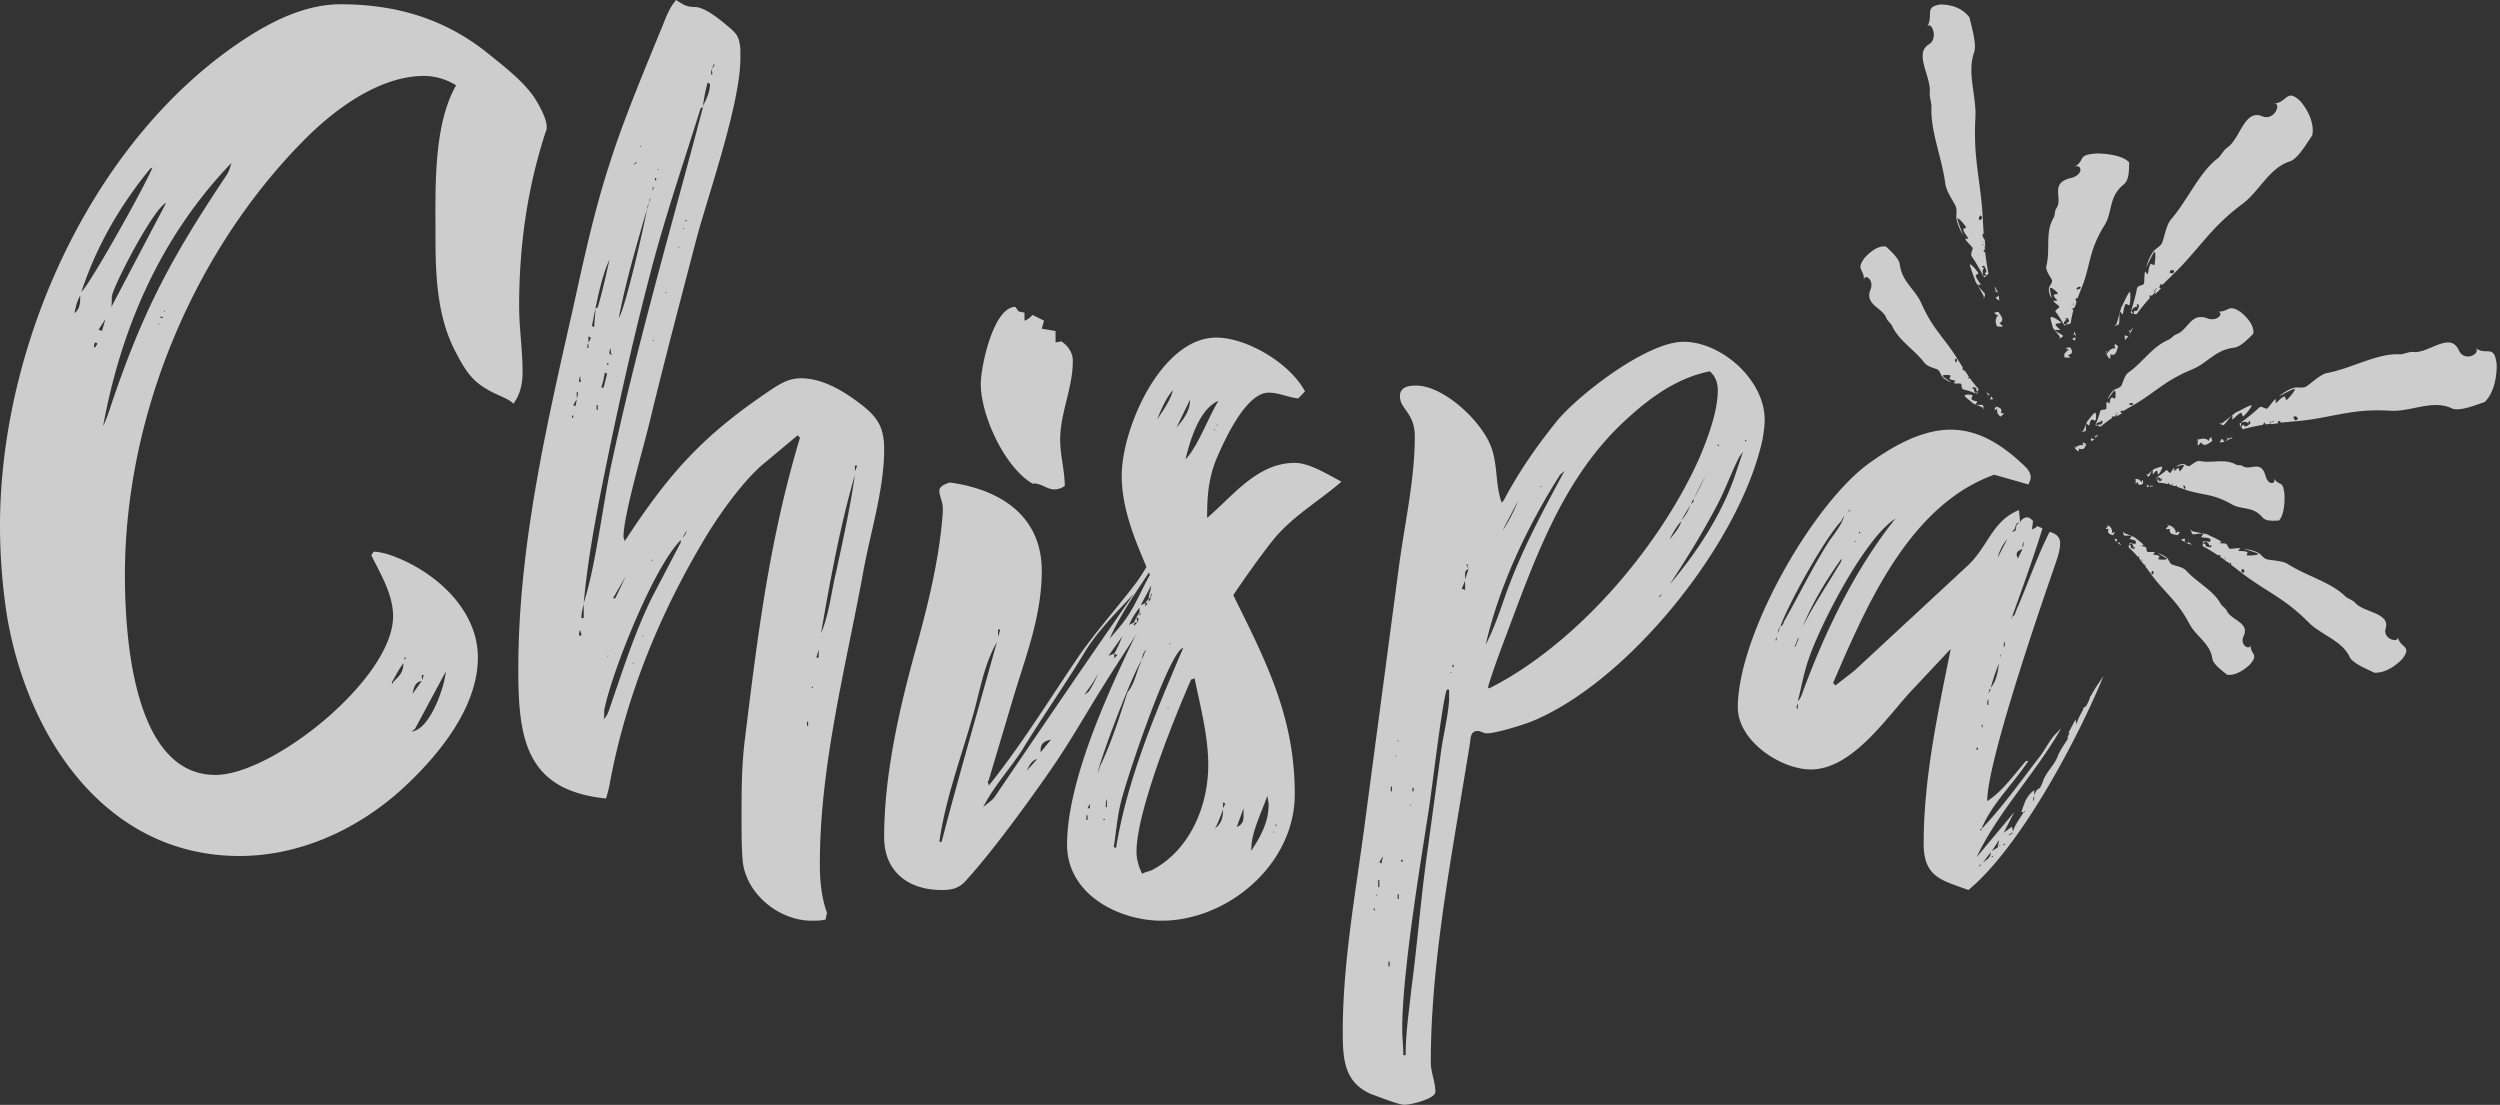 <svg xmlns="http://www.w3.org/2000/svg" width="310" height="137" viewBox="0 0 310 137">
    <rect x="0" y="0" width="310" height="137" fill="#333333" stroke="none"/>
    <g fill="#FFF" fill-rule="evenodd" opacity=".751">
        <path d="M266.17 60.337c.106.021.215.046.322.07a.788.788 0 0 1-.125-.294c-.059-.097-.121.074-.197.224M266.523 60.363l.057.015c.021-.022.04-.044.06-.068a.798.798 0 0 1-.117.053M266.99 60.258c-.094-.054-.193-.036-.294.005.075.067.169.078.295-.005"/>
        <path d="M266.645 60.092c.018.12.018.243-.053.326l-.003.002c.063-.031.124-.066.187-.09a.538.538 0 0 1-.13-.238"/>
        <path d="M266.65 60.19c-.019-.116-.058-.226-.066-.293.015.107.038.206.065.292M266.93 58.355c.04-.069-.032.582.048.445.17-.162.329-.437.471-.42.08-.138.11.6.19.463.17-.163.646-.988.412-.98-.354.052-.596.198-.918.277-.277.228-.55.507-.83.71-.076.02-.139-.04-.202-.092.079.113.16.225.25.336.115.197.357-.618.58-.74M264.848 59.986l.194-.248c.16.586.438.39.714.195a31.543 31.543 0 0 0-.058-.401c-.147.031-.193.247-.09.432-.224-.505-.487-.605-.777-.553-.01.214-.047.459.017.575"/>
        <path d="M264.72 59.479c.062-.02.124-.038.185-.049 0-.023.002-.045.003-.068l-.192.097.003.02M267.613 59.843c.435.026.839.094 1.23.188.042-.098.079-.214.112-.148.02.094.044.154.07.196.057.014.115.029.17.045.022-.01.044-.022.067-.034l.002-.002c.04-.056.04-.137.029-.217a1.592 1.592 0 0 1-.037-.196c.006.046.027.119.037.196.02.07.043.125.076.158.056-.026.114-.04.168-.003-.072.055-.126.049-.168.003-.036.017-.072.04-.107.061l-.034.045c.13.036.258.076.386.117.033-.01.063-.02.089-.034.104-.06.208-.12.236.14a.736.736 0 0 1 .068.024l-.008-.049a.346.346 0 0 1 .02.052c.098.032.195.066.293.1.076-.092.158-.208.234-.276l.035.269c.043-.128.093-.21.144-.25-.035-.16-.063-.338-.095-.45-.035-.268-.215.507-.234.006.019.5.199-.274.234-.007.032.113.06.29.095.451.106-.082.217.024.284.289-.15.207-.227-.017-.284-.289-.051.04-.1.122-.144.25-.01-.09-.035-.269-.035-.269-.076.068-.158.184-.234.276.19.066.381.132.577.198 1.259.471 2.465.541 3.783.931.712.229 1.385.528 2.036.908 1.297.755 2.635.19 3.859 1.656.475.518 1.494.374 2.014.375.794-.792.713-3.07.697-3.2-.187-1.955-.649-.93-1.371-2.145.507.7-.584 1.182-.977-.185-.555-2.078-1.895-.607-2.82-1.223-.232-.154-.505-.092-.795-.163-1.449-.842-2.976-.151-4.567-.477-.427-.04-.862.403-1.254.629-.274.062-.523-.225-.736-.247-.336-.031-.647.12-.952.321.32-.063.563-.178.918-.22.233-.007-.242.652-.412.783-.08.11-.111-.48-.19-.37-.143-.015-.301.206-.472.337-.08.11-.007-.412-.047-.358-.222.097-.465.75-.58.591a4.49 4.49 0 0 1-.25-.268c-.052-.034-.105-.063-.166-.05l-.129.12c.01.162-.003.359-.017.557-.051-.035-.115-.159-.166-.193.051.034.115.158.166.193.014-.198.027-.395.017-.557-.311.276-.66.519-.98.713 0 .014 0 .03-.002.046.178-.035.339.031.477.367-.062-.123-.035-.267.056-.288l.035.268c-.17.13-.34.261-.439-.13l-.119.164c-.04-.077-.017-.24-.01-.381a.632.632 0 0 0-.106.03c.04.268.223.626.223.626"/>
        <path d="M269.436 60.07c-.044.023-.097.036-.153.05l.566.16c-.048-.39-.23-.3-.413-.21M247.161 49.482a12.783 12.783 0 0 1-.274-.36c0 .092-.03.203-.105.345-.016.13.182.057.379.015M246.778 48.957c-.016-.02-.032-.043-.049-.063a1.113 1.113 0 0 0-.112-.006c.058.02.11.045.16.07M246.311 48.664c.055.13.172.211.307.275-.023-.12-.113-.219-.307-.275"/>
        <path d="M246.448 49.131c.074-.108.173-.203.31-.2.002.001.002.002.005.002-.09-.035-.178-.067-.262-.108a.554.554 0 0 1-.053.306"/>
        <path d="M246.523 49.003c-.072.105-.12.226-.163.287a1.72 1.72 0 0 0 .163-.287M244.984 50.131c-.074-.002.327-.337.18-.34-.246-.093-.54-.101-.668-.278-.146-.004.198-.512.052-.516-.248-.094-1.126-.116-.896.149.368.379.676.566 1.026.888.385.175.79.312 1.163.51.084.072.114.183.148.291a7.07 7.07 0 0 0-.071-.506c-.01-.26-.659-.017-.934-.198M248.47 51.236l-.374-.007c.26-.566-.16-.688-.58-.812l-.231.338c.172.118.374.007.402-.218-.136.567.057.885.386 1.12.166-.14.378-.279.396-.421"/>
        <path d="M248.002 51.34a3.723 3.723 0 0 1-.227-.139c-.02.014-.037.032-.057.049.093.035.185.07.273.108.005-.006.008-.012.011-.018M245.332 48.21c-.404-.437-.75-.874-1.068-1.315-.104.024-.212.067-.203-.01a.459.459 0 0 0 .056-.199 9.948 9.948 0 0 1-.135-.195c-.027-.015-.056-.027-.085-.041h-.004c-.074-.002-.126.052-.166.116a.99.99 0 0 1-.088.167c.024-.036.05-.106.088-.167a.334.334 0 0 0 .028-.178c-.072-.038-.136-.085-.165-.161.104.032.153.09.165.16.045.023.094.043.142.063l.06.003c-.101-.15-.2-.301-.299-.452-.037-.024-.072-.048-.106-.063-.138-.061-.277-.121-.138-.322a1.206 1.206 0 0 1-.052-.083c-.009.014-.013.026-.024.04a.294.294 0 0 1 .014-.055 38.687 38.687 0 0 1-.218-.347c-.133-.014-.286-.015-.402-.044l.136-.213a.48.48 0 0 1-.296.027c-.07.142-.155.288-.194.394-.137.213.53-.132.23.222.3-.354-.367-.009-.23-.222.039-.106.125-.252.194-.394-.155-.047-.194-.226-.091-.467.276.005.207.23.09.467a.48.48 0 0 0 .297-.027l-.136.213c.116.029.27.03.402.044a99.917 99.917 0 0 0-.434-.693c-.915-1.534-2.035-2.747-3.06-4.282a18.395 18.395 0 0 1-1.39-2.577c-.773-1.762-2.423-2.678-2.675-4.843-.13-.807-1.204-1.696-1.706-2.199-1.27-.238-2.638 1.365-2.705 1.467-1.06 1.49.036 1.25-.037 2.762-.046-.96 1.314-.226.826 1.069-.783 1.927 1.444 2.239 1.947 3.546.125.327.429.55.664.88.864 1.964 2.777 2.978 4.106 4.737.387.44 1.088.564 1.61.792.304.223.362.656.554.877.305.346.702.545 1.124.707-.35-.269-.658-.426-1.026-.74-.231-.223.647-.203.895-.126.147.004-.199.428-.051.431.127.147.42.154.668.23.146.005-.254.284-.181.286.275.15.923-.052.935.164.031.147.052.286.07.423a.41.41 0 0 0 .13.194l.2.045c.094-.12.23-.238.37-.356.028.072.01.216.038.289-.028-.073-.01-.217-.038-.29-.14.12-.276.237-.37.357a9.66 9.66 0 0 1 1.399.471l.031-.03c-.193-.148-.307-.348-.228-.707-.018.143-.134.213-.237.139l.137-.213c.247.078.495.154.341.512l.22.005c-.011.09-.136.177-.233.264.038.03.08.057.122.083.132-.217.182-.635.182-.635"/>
        <path d="M243.932 46.606c.062.024.127.064.195.106-.15-.219-.303-.438-.454-.66-.258.344 0 .449.259.554M262.18 66.883c.086.117.169.236.252.355 0-.09.027-.2.096-.341.015-.128-.168-.057-.347-.014M262.48 67.217c.016.02.03.043.044.062a.953.953 0 0 0 .104.007 1.512 1.512 0 0 1-.147-.07M263.004 67.583c-.05-.13-.157-.21-.281-.273.022.12.104.218.28.273"/>
        <path d="M262.861 67.15c-.069.108-.158.2-.284.198h-.004c.08.033.162.066.24.106a.587.587 0 0 1 .048-.305"/>
        <path d="M262.753 67.283c.067-.104.11-.224.15-.282-.061.096-.113.19-.15.282M264.312 66.495c.079.002-.348.337-.192.34.263.093.575.101.712.278.157.003-.21.512-.055.516.264.093 1.199.116.954-.148-.392-.38-.72-.567-1.093-.89-.41-.175-.84-.311-1.24-.508-.088-.074-.12-.184-.156-.292.019.164.041.33.076.506.01.26.7.018.994.198M261.119 65.586l.35.007c-.244.544.151.662.547.78l.217-.325c-.162-.113-.351-.006-.378.212.129-.547-.053-.853-.363-1.08-.156.136-.355.27-.373.406"/>
        <path d="M261.237 65.116c.073.044.143.09.209.138l.052-.048c-.084-.036-.17-.07-.25-.109l-.011.02M263.941 67.86c.431.392.8.784 1.139 1.18.11-.022.226-.06.216.008a.369.369 0 0 0-.06.179l.144.175.09.037h.005c.078 0 .133-.048.176-.105a.883.883 0 0 1 .094-.149c-.024.032-.052.094-.094.15a.257.257 0 0 0-.03.16c.078.033.146.075.176.143-.11-.029-.163-.08-.175-.143-.05-.021-.1-.038-.151-.056-.022-.001-.042-.003-.065-.003.108.134.214.27.319.405.04.022.076.043.113.056.148.055.295.11.148.29.019.023.037.047.055.073.008-.012.014-.023.025-.036a.213.213 0 0 1-.015.05c.078.102.155.207.233.311.14.012.303.014.427.04l-.145.19a.599.599 0 0 1 .316-.024c.074-.127.165-.258.207-.354.145-.19-.564.119-.245-.198-.32.317.39.007.245.198-.042.096-.133.227-.207.354.165.042.207.202.097.42-.294-.006-.22-.208-.097-.42a.599.599 0 0 0-.316.024l.145-.19c-.124-.026-.287-.028-.427-.04.15.205.303.411.46.621.975 1.375 2.17 2.462 3.26 3.839a15.754 15.754 0 0 1 1.481 2.31c.824 1.578 2.583 2.4 2.85 4.34.138.723 1.284 1.52 1.818 1.971 1.353.214 2.81-1.222 2.881-1.315 1.13-1.335-.038-1.12.04-2.475.048.86-1.4.203-.88-.958.834-1.728-1.538-2.007-2.074-3.18-.133-.293-.457-.493-.708-.787-.92-1.761-2.958-2.671-4.373-4.247-.413-.395-1.16-.506-1.716-.71-.323-.2-.386-.588-.591-.786-.324-.31-.747-.49-1.196-.634.373.241.701.382 1.094.665.245.198-.69.18-.955.112-.156-.004.212-.385.055-.388-.136-.131-.448-.137-.712-.206-.156-.003.27-.254.193-.255-.293-.135-.984.046-.995-.148a4.334 4.334 0 0 1-.077-.378.365.365 0 0 0-.137-.174l-.214-.04c-.099.106-.245.212-.394.319-.029-.065-.01-.194-.04-.26.03.066.011.195.04.26.149-.107.295-.213.394-.32a11.605 11.605 0 0 1-1.49-.422l-.032.026c.205.134.327.313.242.634.019-.128.144-.19.253-.124l-.145.191c-.264-.07-.528-.139-.365-.459l-.233-.004c.01-.08.145-.16.248-.238a1.423 1.423 0 0 0-.13-.074c-.14.195-.195.57-.195.57"/>
        <path d="M265.68 69.556c-.058-.025-.116-.065-.179-.106.14.217.278.435.417.654.236-.341 0-.444-.238-.548M259.325 54.719c.136-.09.273-.18.412-.268a.974.974 0 0 1-.394-.102c-.15-.016-.067.178-.018.37M259.727 54.34c.025-.016.051-.03.074-.046.004-.037.006-.075.007-.11a1.436 1.436 0 0 1-.08.156M260.154 53.876c-.15.055-.242.169-.315.3.138-.023.251-.11.315-.3"/>
        <path d="M259.647 54.013c.125.074.233.17.229.304-.001.002-.002.002-.001.004.039-.086.076-.174.124-.255a.726.726 0 0 1-.352-.053"/>
        <path d="M259.796 54.084c-.12-.07-.259-.117-.328-.158.112.064.222.12.328.158M258.721 52.546c.003-.074.335.328.339.181.092-.247.1-.542.275-.67.004-.148.51.198.514.052.093-.249.115-1.129-.149-.899-.376.369-.562.678-.882 1.03-.175.385-.31.79-.506 1.166-.073.083-.183.113-.29.148.163-.018.328-.04.503-.072.258-.01.018-.66.196-.936M257.767 55.971c.002-.118.009-.352.009-.352.637.245.776-.152.914-.548a40.541 40.541 0 0 0-.38-.218c-.133.161-.008.353.247.379-.64-.128-1 .054-1.266.365.16.156.316.357.476.374M257.213 55.566c.051-.078.104-.153.16-.223l-.057-.056-.122.267c.005.005.013.008.02.012M260.497 52.895c.469-.405.937-.752 1.41-1.071-.025-.105-.071-.213.01-.204.088.04.157.056.214.057l.21-.136c.015-.027.03-.056.043-.085v-.004c.002-.075-.056-.126-.124-.166a1.102 1.102 0 0 1-.179-.089c.038.024.113.05.179.089.07.025.134.037.191.027.04-.072.09-.136.172-.164-.034.103-.096.153-.172.164-.025.046-.045.095-.067.143l-.003.06c.16-.102.322-.201.485-.3.026-.037.051-.072.067-.106.066-.14.13-.278.346-.14l.088-.051c-.015-.008-.028-.013-.044-.023a.29.29 0 0 1 .06.013l.373-.218c.014-.133.016-.287.046-.403l.229.136c-.047-.123-.054-.223-.03-.297-.152-.07-.308-.155-.422-.195-.229-.136.141.53-.237.23.378.3.008-.366.237-.23.114.04.27.126.422.195.05-.155.243-.195.502-.092-.006.277-.247.209-.502.092-.024.074-.017.174.03.297l-.229-.136c-.03.116-.032.27-.046.403.244-.143.49-.286.742-.435 1.644-.917 2.944-2.041 4.59-3.069a20.151 20.151 0 0 1 2.763-1.394c1.888-.775 2.87-2.43 5.191-2.682.865-.13 1.818-1.207 2.357-1.71.256-1.274-1.462-2.646-1.572-2.713-1.596-1.063-1.34.036-2.96-.037 1.028-.046.242 1.318-1.146.828-2.067-.785-2.4 1.448-3.802 1.952-.35.126-.59.43-.943.666-2.106.866-3.194 2.785-5.078 4.118-.472.388-.605 1.091-.85 1.615-.239.304-.702.363-.94.555-.37.306-.585.704-.757 1.126.288-.35.457-.66.794-1.029.237-.231.216.65.134.898-.004.147-.46-.199-.462-.051-.158.128-.165.422-.247.67-.004.147-.304-.255-.306-.182-.16.276.056.926-.176.938a6.593 6.593 0 0 1-.452.071.431.431 0 0 0-.21.13c-.014.066-.03.133-.047.2.128.094.254.231.382.371-.079.028-.232.01-.31.038.078-.028.231-.01.31-.038a2.792 2.792 0 0 0-.382-.37 9.24 9.24 0 0 1-.505 1.401l.032.032c.158-.194.373-.308.758-.228-.154-.018-.228-.136-.15-.239l.23.137c-.084.249-.167.497-.55.342l-.005.221c-.096-.01-.19-.136-.283-.233-.032.037-.061.079-.089.122.233.132.68.183.68.183"/>
        <path d="M262.521 51.482c-.03.06-.075.124-.124.191l.756-.445c-.394-.251-.513 0-.632.254M257.287 42.246c.034-.145.073-.293.112-.438a.997.997 0 0 1-.388.152c-.128.074.088.172.276.286M257.35 41.654c.007-.025.015-.053.02-.077a1.16 1.16 0 0 0-.08-.087c.025.056.044.11.06.164M257.248 41.115c-.075.127-.059.267-.014.408.09-.097.112-.229.014-.408"/>
        <path d="M257.012 41.509c.155-.018.313-.009.414.094l.003.004c-.036-.088-.076-.175-.103-.265a.683.683 0 0 1-.314.167M257.139 41.435c-.15.018-.294.062-.38.07.137-.013.266-.037.38-.07M254.819 40.918c-.09-.056.795.069.615-.044-.204-.236-.564-.463-.525-.654-.18-.113.834-.123.654-.236-.205-.237-1.283-.914-1.295-.6.03.481.205.815.279 1.252.282.383.636.763.882 1.151.02.102-.067.184-.147.268.164-.101.326-.205.486-.324.283-.146-.807-.508-.949-.813M256.712 44.315c-.1-.092-.296-.279-.296-.279.746-.183.52-.573.296-.961-.169.017-.339.036-.507.055.027.202.296.277.534.148-.649.276-.793.627-.748 1.026.267.028.57.091.721.011"/>
        <path d="M256.067 44.085a2.748 2.748 0 0 1-.05-.257c-.028-.005-.057-.007-.087-.01.039.09.078.183.112.272l.025-.005M256.773 40.084a9.976 9.976 0 0 1 .34-1.648c-.124-.064-.27-.118-.182-.16a.75.75 0 0 0 .257-.085c.023-.076.047-.152.072-.227-.01-.03-.024-.06-.038-.091l-.003-.003c-.068-.056-.173-.061-.276-.051a1.819 1.819 0 0 1-.253.04c.058-.005.153-.03.253-.04a.502.502 0 0 0 .21-.093c-.03-.078-.043-.157.01-.226.063.098.051.172-.01.226.019.05.045.099.069.147l.054.049c.057-.173.119-.345.182-.516-.012-.044-.02-.085-.038-.12-.067-.144-.136-.287.2-.31.01-.032.022-.062.035-.093-.02.003-.037.006-.062.008a.417.417 0 0 1 .069-.025l.15-.387c-.11-.109-.253-.226-.334-.332l.348-.033c-.161-.065-.262-.136-.308-.207-.21.038-.441.066-.587.104-.347.033.634.318-.01.316.644.002-.337-.283.01-.316.146-.038.377-.066.587-.104-.098-.147.047-.291.393-.368.254.214-.04.305-.393.368.046.071.147.142.308.207l-.348.033c.081.106.224.223.334.332.101-.253.201-.508.301-.77.707-1.672.893-3.294 1.5-5.05.351-.948.79-1.841 1.328-2.698 1.075-1.708.457-3.544 2.436-5.116.705-.612.602-1.993.644-2.695-.954-1.114-3.884-1.13-4.052-1.114-2.523.146-1.245.824-2.862 1.732.94-.646 1.47.852-.315 1.308-2.712.636-.932 2.522-1.796 3.738-.218.303-.16.676-.275 1.064-1.196 1.907-.432 4.005-.98 6.133-.086.575.448 1.185.708 1.727.056.372-.33.691-.376.979-.068.45.102.88.334 1.302-.054-.437-.183-.771-.208-1.251.01-.316.818.363.972.6.134.112-.626.122-.49.235-.03.191.24.418.394.654.134.113-.53-.012-.463.045.105.304.924.666.712.813-.12.118-.243.222-.364.323-.049.069-.09.138-.078.222l.143.18c.21-.005.461.023.713.054-.048.067-.212.145-.26.212.048-.067.212-.145.26-.212a5.174 5.174 0 0 0-.713-.053c.33.434.613.917.836 1.36l.06.005c-.03-.242.067-.456.51-.624-.164.078-.346.033-.367-.091l.347-.033c.154.238.309.474-.202.585l.203.17c-.103.05-.311.01-.492-.007a.997.997 0 0 0 .031.145c.347-.038.822-.267.822-.267"/>
        <path d="M257.201 37.97c.025.062.038.138.053.216.08-.258.162-.514.244-.773-.504.042-.4.3-.297.558M216.41 54.556v.293c0-.146.142-.146.142-.293h-.143zm-3.26.734c0-.146-.143-.146-.143-.294v.294h.143zm-1.56 3.52c-.567 1.028-1.136 2.054-1.56 3.082l1.56-3.082zm-1.843 3.668c.14-.146.283-.294.283-.586-.143.146-.283.292-.283.586zm-1.276 2.054c.566-.587.85-1.173 1.133-1.908l-1.133 1.908zm-1.42 2.347c.568-.733 1.136-1.32 1.42-2.2-.284.146-1.276 1.76-1.42 2.2zm9.075-10.856l-.424.586c-.993 1.909-1.702 3.962-2.695 5.869-1.843 3.52-3.829 6.748-5.956 9.976 3.263-3.815 6.239-8.363 7.942-13.057l1.133-3.374zm-10.208 17.898l.14-.294-.423.44.283-.146zM191.03 60.278v.293c0-.147 0-.147.142-.293h-.142zm-4.679 5.427c.425-.44 1.702-2.934 1.843-3.52l-1.843 3.52zm-1.7 19.658c10.775-5.428 21.124-17.456 26.086-28.606.993-2.348 2.27-5.722 2.27-8.363 0-.879-.284-1.76-.993-2.346-4.536.88-8.365 3.96-11.626 7.187-7.09 7.19-10.35 16.87-13.895 26.26-.71 1.907-1.418 3.815-1.985 5.722l.142.146zm1.984-11.442c1.984-5.575 4.537-10.27 7.373-15.55-.284.293-.567.44-.71.733-3.969 6.308-7.372 13.496-9.074 20.831.993-1.907 1.702-3.96 2.41-6.014zm-4.538-3.375l-.141-.586h-.142l.283.586zm0 0c-.283.147-.425.294-.425.588v.732l.425-1.32zm-.85 2.494c.142 0 .284 0 .425.147v-1.174l-.425 1.027zm-1.134 9.682h.141v-.293h-.141v.293zm-.142.588l-.143.146h.143v-.146zm-4.822 14.816h.144v-.44h-.144v.44zm-.283 1.614v.146h.142l-.142-.146zm4.821-14.23h-.284c-.567 1.467-1.843 12.47-2.268 15.11-.992 6.455-3.26 19.95-3.26 26.994 0 1.027.14 2.2.14 3.227h.284c0-2.789.425-5.43.71-8.216.709-5.282 1.134-10.71 1.843-15.991l1.843-13.496c.283-2.053.85-4.254.992-6.308v-1.32zm-5.956 21.124c0 .148 0 .148.143.293 0-.145 0-.145.142-.293h-.285zm-.425 4.843h.142v-.589h-.142v.59zm0-19.659v.293c0-.146 0-.146.142-.293h-.142zm-.283 2.053l.142-.146h-.142v.146zm-.567 4.255h.142v-.586h-.142v.586zm-.284 21.71h.143v-.586h-.143v.586zm-1.133-12.909l.283.148c0-.293.142-.587.142-.881l-.425.733zm-.142 3.082h.142v-.882h-.142v.882zm-.143.88l-.142.147h.142v-.148zm-.284 1.761h-.14c0 .145 0 .145.14.29v-.29zm11.77-20.246l-.85 5.136c-1.845 11.149-3.972 22.882-3.972 34.178 0 1.323.567 2.35.567 3.669 0 .882-3.12 1.613-3.827 1.613-.71 0-3.261-1.028-4.113-1.318-3.402-1.468-3.544-4.402-3.544-7.778 0-8.8 1.701-17.75 2.836-26.55l4.111-30.954c.71-5.428 1.986-10.856 1.986-16.284 0-2.934-1.844-3.374-1.844-4.987 0-1.174 1.134-1.32 1.985-1.32 3.403 0 7.94 4.254 9.217 7.335.991 2.347.566 4.84 1.418 7.188.283-.294.425-.587.566-.88 1.843-3.376 4.113-6.603 6.522-9.536 2.978-3.375 11.06-9.536 15.456-9.536 4.679 0 10.067 4.695 10.067 9.683 0 .733-.142 1.76-.283 2.493-2.836 12.91-16.732 30.073-28.642 34.914-1.135.441-4.396 1.467-5.53 1.467-.426 0-.709-.293-1.134-.293-.993 0-.851 1.027-.993 1.76zM252.248 98.733c-.147.151-.147.453-.147.604.147-.151.147-.453.147-.604zm-1.46-30.807c.147-.302.147-.452.147-.754-.147.302-.147.452-.147.754zm-.728.907s.145.302.145.452l.583-1.208c-.436.151-.728.302-.728.756zm-.438 34.43h-.147l-.436.302h.144l.44-.302zM248.6 79.554c-.144.151-.144.453-.144.756l.144-.303v-.453zm0 25.07c-.144 0-.144.15-.291.15h.291v-.15zm-.439-23.56c-.144.151-.144.302-.144.453l.144-.452zm-.144 23.71l-.146.151c.146 0 .146 0 .146-.151zm-.291-35.639l1.166-2.266c-.436.454-1.021 1.51-1.166 2.266zm0 35.94c0-.301.145-.603.145-.904l-.875 1.358.73-.453zm-.583 1.058c-.147 0-.147.151-.292.151.145 0 .292 0 .292-.15zm-.292-20.84c.728-.906.875-1.963 1.02-3.02a24.732 24.732 0 0 0-1.02 3.02zm-.294.755l.294-.604h-.146l-.148.604zm-.144 1.359h.144v-.755c-.144.302-.144.453-.144.755zm.438 18.272l-1.021 1.36c.436-.453 1.021-.604 1.021-1.36zm-1.168-15.704l.147.302v-.453l-.147.15zm0 17.215c-.145 0-.292.15-.292.303l.292-.303zm-.583-14.195h.147v-.302h-.147v.302zm-14.589-26.88h.148v-.151c-.148 0-.148 0-.148.15zm-.727 1.057h.291v-.152c-.146.152-.146.152-.29.152zm-.73-3.626l.436-.301h-.145l-.29.301zm-5.544 14.196c1.46-2.87 3.21-5.436 4.814-8.155v-.302c-1.896 2.72-3.5 5.286-4.814 8.457zm11.524-13.44c-3.792 2.415-9.336 13.138-10.793 17.518-.583 1.661-.875 3.473-1.314 5.134.292-.302.44-.605.583-1.057 2.771-7.552 6.565-15.403 11.524-21.595zm-12.107 22.954c-.147.15-.147.453-.147.603h.147v-.603zm-.291-7.097l.436-1.058c-.292.151-.292.755-.582 1.058h.146zm-1.46-3.02c1.896-3.323 3.648-6.948 5.691-10.12.436-.603 1.749-2.264 1.749-3.018l-.292.603c-2.043 2.113-6.563 10.268-7.584 13.138-.147.15-.291.453-.291.756l.29-.756c.146-.15.437-.302.437-.603zm-.874 1.812c0 .15-.145.301-.145.452h.145v-.452zm40.552 4.832c-3.21 7.853-10.358 21.293-16.776 26.578-3.209-1.207-5.543-1.51-5.543-5.738 0-8.155 1.751-16.158 3.356-24.162l-4.961 5.285c-3.062 3.322-7.292 9.665-12.398 9.665-3.647 0-9.044-3.474-9.044-7.702 0-8.91 9.188-25.068 16.192-30.202 2.918-2.115 6.563-4.23 10.21-4.23 3.648 0 6.71 2.115 9.337 4.683.291.301.582.754.582 1.208 0 .302-.144.603-.29.905l-4.232-1.208c-10.501 3.776-15.754 16.007-19.984 25.823l.291.303 2.335-1.813 14.005-12.987c2.623-2.416 3.062-5.587 6.418-6.946l.144 1.51-.436.151c-.29.604 0 .453-.585 1.058l.438-.151.147-.757.436-.301c.148-.302.439-.603.878-.603.291 0 .583.301.727.452l-.144 1.058.583-.303v-.152l.73.303c-1.17 3.775-2.482 7.4-3.795 11.024l-.145.15c.145 0 .145 0 .145-.15.147-.152.438-.302.438-.604 1.46-3.322 2.627-6.795 4.231-9.966.73.15 1.313.603 1.313 1.359 0 1.056-.438 2.113-.73 3.02-1.896 5.436-8.314 24.162-8.314 28.994 1.896-1.208 3.356-3.323 4.814-4.984h.291c-1.896 2.87-4.522 5.287-5.835 8.458h-.145v.151c.145 0 .145 0 .145-.151 2.626-2.719 4.96-6.041 7.295-9.061.584-.755 1.166-1.963 1.896-2.719l.728-.754c-3.062 5.436-7.876 10.418-10.502 16.007l4.67-5.589-1.314 2.568 1.019-.755.147.605c.147-.756.874-1.661 1.313-2.418h.144v-.15l-.144.15h-.291c.435-1.206.583-1.962 1.604-2.716v.603l.292-.603.438-.303.291-.604c.293-1.208 1.458-2.114 1.897-3.322.291-.755.874-1.51 1.313-2.265h-.147l.29-.605h-.143l.874-1.66.147.604c.145-.756.583-1.36.875-1.965h-.147l.438-.301c.292-.453.44-.906.583-1.36v.151c.439-.905 1.022-1.66 1.605-2.566zM106.299 57.734h-.29v.72l.29-.72zm-.29 1.153c-1.883 6.497-3.044 12.991-4.202 19.63 1.014-2.309 1.304-5.34 1.885-7.65.868-4.041 1.738-7.938 2.318-11.98zm-4.493 21.65l-.289 1.011h.29v-1.01zm-.723 4.619h-.146c0 .144.146.144.146.29v-.29zm-.581 4.33h-.145v.578l.145-.144v-.434zM88.184 9.237h.144c0-.144 0-.432-.144-.576l.434-.578-.145-.145c0 .288-.145.434-.29.723v.576zm-1.016 3.898c.435-.867.87-1.733.87-2.743l-.29-.144c-.29 1.01-.435 1.876-.58 2.887zM85.14 27.28c-.144 0-.144 0-.144.145h.144v-.145zm0 38.537c-.144.289-.435.577-.435.865.146-.288.435-.576.435-.865zM84.85 28.29h-.146v.145l.146-.145zm-.58 2.31h-.146v.144l.145-.144zm-1.595 5.63h-.145v.288c0-.145 0-.145.145-.289zm-1.16-15.156h.145v-.144l-.145.144zm-.29 1.299h.146v-.29h-.146v.29zm-.144 19.772l-.145.146h.145v-.146zm-.145-18.474l.145-.433h-.145v.433zm-.145 46.042c0-.144 0-.144.145-.288h-.145v.288zm-1.015 9.093h-.145l.145.145v-.145zm-.435-60.619h.146v-.144l-.146.144zm-.723 2.165c.144 0 .144 0 .289-.144v-.145l-.29.289zm0 61.92l-.147-.146v.145h.147zm-1.886-42.868c.726-.866 3.189-11.546 3.48-13.423l.29-.866.144-.577c-.144.144-.144.432-.144.577-.146.29-.29.578-.29.866-1.305 4.475-2.61 8.95-3.48 13.423zm-.724 34.784h.29l1.305-2.741-1.595 2.74zm-.435-30.309l.29.144c-.144-.289-.144-.578-.144-.867-.146.289-.146.433-.146.723zm-.29 37.526h.145v-.145l-.145.145zm0-36.373c0 .145 0 .145.145.29v-.29h-.145zm9.13 21.94c-3.332 3.32-8.405 16.02-9.42 20.783-.145.433 0 1.011-.145 1.444.435-.433.58-.867.725-1.3 1.595-4.619 3.045-9.237 5.218-13.711l3.623-6.927v-.289zm-9.42-20.784c0 .288-.145.576-.145.866l-.289 1.01h.29l.434-1.732-.29-.144zm-1.014 4.618h.146v-.577h-.146v.577zm-.58-10.392l.29.144c0-.721.144-1.587.144-2.309l.292-.143c.579-2.021 1.013-3.898 1.448-5.918-.869 1.876-1.303 4.041-1.74 6.061l-.434 2.165zm-.435 2.022c.146-.145.29-.434.29-.579l-.29-.144v.723zm-.144.72h.144v-.577c-.144.145-.144.433-.144.577zm-.436 31.61c1.45-4.475 2.32-11.836 3.335-16.743 3.188-15.01 7.536-29.878 11.45-44.743l-.29.144c-2.029 6.495-4.204 12.845-5.943 19.34-2.029 7.65-3.768 15.3-5.363 22.949-1.303 6.35-2.609 12.702-3.19 19.053zm0 .144c-.145.577-.29 1.154-.29 1.732h.29V74.91zm-.29 3.896c0-.288-.144-.432-.144-.72-.145.288-.145.432-.145.72h.29zm-.29-31.464h.29c-.144-.143-.144-.432-.144-.722-.145.29-.145.434-.145.722zm-.144 1.3h-.145v.72c.145-.287.145-.432.145-.72zm-.145.865l-.434.722.29.145c0-.29.144-.579.144-.867zm-.58 2.31h.146v-.289h-.145v.289zm36.09 19.195c-2.174 11.836-5.364 23.96-5.364 36.083 0 1.879.146 3.752.726 5.631 0 .143.144.286.144.434 0 .285-.144.577-.144.863-.58.145-1.16.145-1.74.145-4.059 0-8.116-3.32-8.551-7.361-.145-1.732-.145-3.608-.145-5.34 0-3.32 0-6.639.434-9.958 1.595-12.99 3.044-24.682 6.813-37.24l-.29-.287-4.493 3.753c-2.61 2.308-5.653 6.638-7.392 9.67-5.363 9.093-9.276 18.762-11.304 29.155-.146.866-.29 1.588-.581 2.453-10-1.01-10.87-7.504-10.87-16.02 0-15.156 3.48-30.167 6.813-44.887 1.303-5.918 2.608-11.98 4.492-17.754 1.74-5.484 4.058-10.97 6.233-16.31.58-1.298 1.014-2.886 2.03-4.041.868.577 1.303.867 2.317.867 1.304 0 3.334 1.731 4.349 2.596 1.014.867 1.16 1.3 1.304 2.6v1.154c0 5.484-3.768 16.31-5.362 22.083-2.03 7.793-4.059 15.443-5.942 23.237-.726 3.031-3.19 11.403-3.19 14 0 .144.146.434.146.578 5.65-8.66 9.855-13.279 18.552-19.053 1.16-.72 2.028-1.153 3.333-1.153 2.754 0 5.508 1.732 7.536 3.32 2.029 1.587 2.755 2.886 2.755 5.483 0 5.053-1.74 10.393-2.61 15.3zM146.442 67.375v-.142h.142l-.142.142zm0-.568v.426h-.143l.143-.426zm-.285.712v-.286h.142v.142l-.142.144zm-.572-1.281l.285.142c-.143.712-.57 1.281-.998 1.85.285-.71.57-1.281.713-1.992zm-.428 3.7l-.285.142-.142.428.427-.57zm-.285-.427l-.142.57-.572.141c.285-.284.572-.711.572-1.137l.142.426zm-2.426 4.697v.426l.286-.426c0-.142 0-.426.142-.569h-.142c0 .143-.143.427 0 .569h-.286zm0 0c0-.569.286-.997.286-1.566l-1.285 2.42.571-.285v.428l.286-.428h-.286l.428-.57zm-1.141 1.85v.285c.142-.143.142-.143.142-.285h-.142zm-.285 1.14h-.285c-.143.141-.143.283-.143.426l.428-.426zm-.143-.57l.428-.712v-.569c-.57.711-.998 1.424-1.283 2.134l.57-.283.285-.57c.143.143.143.427.143.57.143-.143.143-.427.143-.57h-.286zm-2.71 4.982l.428-.427c-.144 0-.286 0-.429-.143.43-.711.714-1.423 1-2.135l-1.712 2.42.712-.285v.57zm-3.14 4.128c.428-.713.857-1.424 1.142-2.278-.428.997-1.141 1.85-1.711 2.704l.57-.426zm-4.707 5.978c-.713.142-1.284.426-1.284 1.28v.285l1.284-1.565zm-1.712 2.418c-.713.143-1 .855-1.284 1.424l1.284-1.424zm-4.85-16.083v.854c.142-.142.142-.569.285-.854h-.285zm-.428 20.78c5.706-8.396 11.413-16.795 17.262-25.192-2.283 2.42-4.708 4.84-6.277 7.544-2.426 3.984-5.137 7.828-7.562 11.813-1.569 2.42-3.567 4.554-4.85 7.117.428-.427 1.14-.855 1.427-1.282zm2.995-60.206l.714.143v.995c.428-.142.713-.426.999-.71l1.426.71-.286.997 1.714.285v1.423l.712-.143c.857.57 1.427 1.424 1.427 2.42 0 3.417-1.57 6.406-1.57 9.821 0 1.85.571 3.844.571 5.694-.428.284-.855.426-1.285.426-.997 0-1.711-.855-2.71-.71-3.424-1.994-6.42-8.399-6.42-12.384 0-2.135 1.57-9.536 4.28-9.536l.428.57zm-9.558 65.758c2.14-8.256 4.565-16.511 6.848-24.766-1.711 2.99-2.14 6.405-3.139 9.679-1.426 4.981-3.281 9.962-3.994 15.087h.285zm27.963-35.298l1.14-1.14-.143.854.43-.854h-.287l.287-.426v.426l.285-.57h.142l.57-.995.285.142c-2.567 6.547-6.99 12.668-10.7 18.645-2.139 3.417-4.136 6.975-6.42 10.249-2.852 4.127-7.418 10.39-10.698 13.948-.856.853-1.713.997-2.854.997-4.136 0-7.133-2.278-7.133-6.548 0-7.686 1.854-15.799 3.852-23.058 1.569-5.692 2.996-11.386 3.423-17.222v-.568c0-.713-.427-1.424-.427-2.136 0-.57.856-.854 1.284-.998 6.277.855 11.412 4.13 11.412 10.961 0 5.408-1.854 10.248-3.424 15.372l-3.138 10.533c0 .142-.142.142-.142.284 0 0 .142.285.142.427 3.995-4.98 7.419-10.533 10.985-15.798 2.14-3.132 4.708-5.978 6.99-8.968 1.285-1.565 2.14-3.7 3.71-5.123l-.713 1.28.998-1.138c-2.282 3.843-5.136 7.402-6.99 11.529 1-1.14 1.997-2.277 2.711-3.558 1.427-2.42 2.425-5.41 4.565-7.402l-.142.855z"/>
        <path d="M158.295 102.26h-.141c0 .144 0 .144.14.144v-.145zm-.424 1.016l.142-.145h-.142v.145zm-2.683 2.178c1.13-1.743 2.118-3.485 2.118-5.662 0-.437-.141-.727-.141-1.162-.565 1.742-2.118 4.791-1.977 6.678h-.14l.14.146zm-1.835-2.905c.706-.29.847-.725.847-1.45v-.872l-.847 2.322zm-1.412-2.902l-.283-.145v.725l.283-.58zm-.988-47.042l-.141.145h.14v-.145zm-.282 50.091c.846-.582.987-1.452.987-2.324-.282.727-.564 1.597-.987 2.324zm0-49.364l-.142-.146v.146h.142zm.423-3.631c-2.4 1.017-3.53 4.938-4.095 7.26 1.553-1.597 2.824-5.226 4.095-7.26zm-5.224 3.34c.847-1.017 1.695-2.033 1.695-3.485l-1.695 3.485zm-.847 26.715v.145l.141-.145h-.141zm-.14 7.985l-.142.145h.141v-.145zm-1.413-35.717c.705-1.016 1.694-2.468 1.976-3.63-.846.872-1.553 2.614-1.976 3.63zm-1.27 28.457c-.424.437-.565.727-.565 1.307.141-.435.282-.87.564-1.307zm5.505 3.776c-2.118 4.791-6.777 16.405-6.777 21.342 0 1.016.284 1.887.707 2.76.423-.294.988-.294 1.412-.58 4.518-2.471 6.776-7.842 6.776-12.924 0-3.63-.987-7.259-1.694-10.743l-.424.145zm-9.317 20.907c1.412-8.71 4.941-16.843 8.33-24.828-1.695.29-7.202 16.697-7.766 19.311-.423 1.742-.564 3.629-.848 5.371l.284.146zm-1.13-5.082v-1.017c-.14.29-.14.727-.14 1.017h.14zm-.424 1.598h.142v-.146h-.142v.146zm-.423-6.68c1.412-2.903 2.4-6.097 3.39-9.146.986-1.162 1.127-2.76 1.834-4.066-.988 1.162-5.365 12.631-5.507 14.083l.283-.87zm-1.271 5.227v-.58l-.282.58h.282zm-.424 1.452h.142v-.58h-.142v.58zm26.261-52.268c-1.27-.145-2.4-.725-3.67-.725-2.825 0-5.506 5.953-6.495 8.275-.989 2.469-1.13 4.646-1.13 7.26 3.247-2.759 6.212-6.825 10.87-6.825 1.837 0 4.096 1.452 5.79 2.324-2.824 2.467-6.212 4.356-8.613 7.404a112.617 112.617 0 0 0-4.8 6.679c4.094 8.275 7.624 15.1 7.624 24.682 0 8.71-8.33 15.682-16.519 15.682-5.223 0-11.717-3.195-11.717-9.439 0-9.292 7.058-23.085 11.153-31.36-1.835-4.501-4.377-9.292-4.377-14.375 0-5.952 4.941-17.132 11.719-17.132 3.811 0 9.177 3.194 11.012 6.68l-.847.87zM52.295 83.708c0 .145 0 .438.142.583 0-.145 0-.438.141-.583h-.283zm0 .729c-.853.145-.994.873-1.136 1.602l1.136-1.602zm-1.28 6.263c2.274-.145 4.122-5.536 4.264-7.429l-3.837 7.138-.427.291zm-.852-9.177v.292c.142-.147.142-.147.142-.292h-.142zm-1.563 3.06v.29c.284-.727 1.421-1.02 1.421-2.622-.569.73-.995 1.602-1.42 2.331zM20.32 38.55l.143.146v-.146h-.143zm-.141.875c0-.146 0-.146-.142-.146h-.142c0 .146 0 .146.142.146h.142zm-.568.727v.146l.142-.146h-.142zm-2.7-4.516c-.142 0-.142.147-.284.293.142-.146.142-.293.284-.293zm3.693-10.487c-1.563.728-6.11 9.469-6.677 11.362-.143.582 0 1.02-.143 1.602l6.82-12.964zm-6.82 25.055c3.98-11.8 7.532-18.355 14.352-28.552.286-.436.428-1.019.57-1.457-8.669 9.032-13.642 20.248-15.917 32.63.427-.873.712-1.747.995-2.62zm-1.563-9.323l.426.146.426-1.457-.852 1.311zm-.426 2.185l.284-.437c-.142-.146-.142-.146-.284-.146-.142.146-.142.437-.142.583h.142zm6.821-22.142c-3.694 4.516-6.679 9.614-8.527 15.296 1.28-1.311 8.101-13.548 8.81-15.44l-.283.144zM9.947 36.656c-.426.73-.568 1.457-.71 2.185.71-.582.71-1.31.71-2.185zm52.295 12.528c-3.41-1.457-4.263-2.622-5.968-5.972C54.143 38.84 54 33.889 54 29.082c0-5.68-.285-13.548 2.558-18.5a7.507 7.507 0 0 0-3.98-1.165c-5.399 0-10.8 3.932-14.494 7.573C24.158 30.83 15.49 51.37 15.49 71.325c0 7.43.995 24.765 11.225 24.765 7.106 0 22.027-11.944 22.027-19.665 0-2.768-1.563-5.245-2.7-7.575l.284-.438c.57 0 1.137.147 1.706.293 5.4 1.747 11.226 6.554 11.226 12.818 0 6.264-4.973 12.237-9.237 16.169-5.542 5.1-12.79 8.45-20.322 8.45-16.483 0-26.288-14.568-28.847-29.862A72.766 72.766 0 0 1 0 65.207C0 42.483 11.653 16.845 30.694 4.608 34.104 2.424 38.084.53 42.206.53c6.82 0 12.93 1.749 18.332 6.119 1.989 1.602 4.263 3.35 5.684 5.39.568.873 1.563 2.621 1.563 3.641 0 .292 0 .437-.143.729-2.273 6.992-3.268 14.13-3.268 21.56 0 2.767.427 5.388.427 8.156 0 1.457-.285 2.768-1.137 3.934-.426-.438-.853-.583-1.422-.875zM270.45 66.906c.153.11.304.226.454.34-.023-.095-.013-.215.05-.378-.013-.139-.256-.035-.503.038M270.966 67.214c.025.02.054.042.08.06.05-.001.1-.003.15-.008a2.928 2.928 0 0 1-.23-.052M271.798 67.532c-.105-.13-.28-.199-.474-.248.061.124.205.217.474.248"/>
        <path d="M271.465 67.105c-.07.126-.175.238-.356.254h-.007c.126.023.253.046.374.077a.469.469 0 0 1-.011-.33"/>
        <path d="M271.317 67.254c.07-.12.1-.256.14-.324-.061.111-.11.22-.14.324M273.197 66.19c.107-.012-.4.464-.188.44.38.06.807.011 1.033.195.213-.026-.176.647.037.622.38.06 1.66-.088 1.268-.356-.618-.375-1.107-.535-1.686-.847-.595-.132-1.213-.212-1.8-.37-.136-.071-.204-.196-.277-.316.062.19.13.382.214.585.073.306.96-.111 1.4.047M268.582 65.63l.5-.043c-.2.63.394.7.986.772l.22-.387c-.26-.1-.5.044-.479.286.034-.615-.306-.923-.807-1.126-.184.171-.432.346-.42.498"/>
        <path d="M268.651 65.079c.117.036.23.074.337.115.021-.018.04-.038.062-.06l-.387-.075c-.005.006-.008.013-.012.02M273.145 67.728c.702.373 1.318.753 1.897 1.141.145-.038.29-.095.297-.019a.313.313 0 0 0-.03.203c.085.057.167.115.249.173.042.01.088.02.135.029h.005a.26.26 0 0 0 .21-.138.763.763 0 0 1 .083-.175c-.024.039-.043.11-.083.175-.02.068-.021.128.007.18.113.026.218.063.28.134-.158-.018-.245-.066-.28-.135-.073-.016-.148-.028-.222-.041l-.09.005c.188.133.37.267.553.402.06.018.118.036.172.046.217.04.433.081.285.296.033.024.066.049.097.074.008-.014.013-.026.023-.042a.18.18 0 0 1-.005.055l.408.312c.197-.006.418-.026.594-.013l-.14.227c.165-.06.309-.08.421-.068.064-.149.15-.303.18-.412.141-.228-.735.202-.392-.185-.343.387.533-.043.392.185-.03.109-.116.263-.18.412.238.025.343.194.257.446-.402.032-.362-.197-.257-.446a.974.974 0 0 0-.422.068l.141-.227c-.176-.013-.397.007-.594.013.266.204.535.409.811.618 1.732 1.375 3.678 2.409 5.57 3.772a22.81 22.81 0 0 1 2.696 2.332c1.585 1.619 4.222 2.289 5.157 4.374.4.773 2.195 1.495 3.055 1.919 1.906.058 3.47-1.7 3.54-1.81 1.146-1.604-.38-1.218-.674-2.708.32.933-1.848.402-1.479-.934.629-1.996-2.685-1.994-3.76-3.205-.268-.303-.767-.48-1.195-.77-1.771-1.804-4.815-2.535-7.207-4.074-.678-.378-1.728-.402-2.546-.553-.5-.177-.698-.593-1.035-.784-.534-.296-1.163-.437-1.817-.537.578.215 1.067.327 1.686.585.392.184-.888.287-1.268.246-.213.016.176-.448-.039-.43-.224-.127-.65-.092-1.03-.134-.214.016.293-.312.188-.304-.44-.11-1.327.178-1.4-.032a4.819 4.819 0 0 1-.215-.404.552.552 0 0 0-.24-.173c-.098-.004-.2-.01-.301-.016-.104.13-.272.265-.444.4-.059-.067-.071-.21-.13-.278.059.067.071.21.13.278.172-.135.34-.27.444-.4a21.022 21.022 0 0 1-2.154-.269l-.038.033c.32.12.538.299.517.662-.012-.142.14-.227.308-.169l-.142.228c-.38-.042-.76-.084-.63-.454l-.32.025c-.009-.09.15-.193.267-.292a2.17 2.17 0 0 0-.199-.064c-.133.23-.097.647-.097.647"/>
        <path d="M276.023 69.35c-.09-.019-.184-.052-.287-.088l.772.635c.249-.399-.117-.473-.485-.548M275.225 54.869c.212-.032.422-.06.634-.086-.09-.056-.171-.158-.239-.33-.112-.1-.241.168-.395.416M275.932 54.662c.038-.003.076-.008.112-.013.042-.04.082-.082.12-.124a2.583 2.583 0 0 1-.232.137M276.865 54.261c-.185-.019-.383.062-.583.174.144.049.332.01.583-.174"/>
        <path d="M276.184 54.21c.033.152.03.32-.111.473l-.007.005c.124-.078.248-.16.373-.228a.481.481 0 0 1-.255-.25"/>
        <path d="M276.185 54.333c-.03-.148-.104-.276-.12-.363.028.137.068.259.12.363M276.797 51.53c.081-.1-.075.65.086.451.346-.286.67-.688.956-.76.162-.202.21.576.372.375.346-.287 1.317-1.487.848-1.325-.714.284-1.203.6-1.85.895-.562.427-1.114.905-1.683 1.307-.152.071-.276.048-.402.032.155.07.316.14.497.2.227.138.728-.9 1.176-1.175M272.574 55.246l.376-.415c.294.64.829.244 1.364-.15a24.856 24.856 0 0 0-.101-.465c-.284.119-.376.413-.183.583-.418-.5-.919-.48-1.475-.256-.026.271-.102.594.019.703"/>
        <path d="M272.328 54.656c.124-.062.249-.12.368-.17a.775.775 0 0 0 .007-.095c-.128.082-.257.164-.382.241.001.008.004.015.007.024M278.133 53.229c.873-.25 1.683-.418 2.467-.547.089-.16.163-.34.23-.274a.42.42 0 0 0 .137.22c.114-.018.228-.035.34-.049.044-.027.089-.058.134-.09l.004-.004a.36.36 0 0 0 .064-.312 1.038 1.038 0 0 1-.07-.24c.01.058.05.143.07.24.037.08.084.14.148.165.115-.073.23-.128.337-.114-.144.12-.254.148-.337.114-.073.046-.145.1-.216.151l-.07.082c.26-.035.518-.064.775-.093.064-.035.126-.067.178-.103.21-.149.42-.297.471.036.045-.006.092-.01.138-.012l-.015-.061a.24.24 0 0 1 .04.057l.583-.055c.156-.174.324-.384.478-.524l.065.339c.089-.2.19-.344.293-.43-.065-.196-.117-.418-.181-.547-.064-.34-.442.826-.469.161.027.665.405-.5.469-.161.064.13.116.351.181.547.216-.181.436-.109.566.205-.305.377-.455.124-.566-.205-.102.086-.204.23-.293.43l-.065-.339c-.154.14-.322.35-.478.524.38-.034.765-.07 1.158-.11 2.518-.18 4.94-.871 7.578-1.201a23.162 23.162 0 0 1 4.072-.1c2.59.178 5.29-1.456 7.718-.273.944.392 2.993-.465 4.037-.802 1.613-1.587 1.503-4.612 1.472-4.777-.333-2.516-1.282-.834-2.708-2.003 1.005.616-1.199 1.977-1.957.386-1.07-2.445-3.794.412-5.64.183-.462-.058-1.013.203-1.595.296-2.89-.195-5.974 1.731-9.165 2.325-.858.224-1.741 1.106-2.534 1.667-.551.26-1.045.036-1.473.145-.675.176-1.304.584-1.921 1.052.646-.293 1.137-.607 1.85-.894.47-.162-.501 1.038-.846 1.326-.163.2-.212-.578-.374-.376-.285.073-.61.473-.954.76-.163.2-.006-.55-.087-.45-.448.273-.95 1.311-1.177 1.174a5.17 5.17 0 0 1-.497-.2.56.56 0 0 0-.334.042c-.085.08-.173.163-.262.244.018.213-.013.487-.046.763-.102-.012-.226-.138-.328-.153.102.015.226.14.328.153.033-.276.064-.55.046-.763-.63.576-1.336 1.13-1.984 1.6l-.005.064c.358-.162.68-.178.95.186-.122-.126-.064-.338.12-.427l.064.34c-.345.287-.691.575-.879.11l-.243.3c-.078-.078-.03-.314-.012-.509-.07.03-.141.069-.214.11.073.336.434.7.434.7"/>
        <path d="M281.758 52.443c-.08.055-.174.1-.274.153.334-.034.67-.068 1.004-.1-.076-.505-.403-.279-.73-.053M246.043 30.436c.054.082.1.178.15.281-.031-.342-.061-.685-.09-1.029-.5.074-.28.41-.06.748M247.917 37.27c-.029-.213-.055-.426-.078-.64-.058.092-.159.172-.333.238-.1.112.167.244.411.402M247.7 36.363c-.005-.039-.008-.078-.014-.114a2.076 2.076 0 0 0-.121-.12c.05.078.095.156.134.234M247.365 35.54c-.02.185.058.386.166.588.05-.144.013-.334-.166-.588"/>
        <path d="M247.32 36.151c.151-.031.319-.025.468.118l.005.007c-.076-.126-.155-.251-.222-.378a.471.471 0 0 1-.252.253"/>
        <path d="M247.492 36.053c-.146.03-.275.102-.36.118.135-.027.257-.066.36-.118M245.235 35.326c-.077-.087.507.085.353-.088-.22-.367-.53-.715-.586-1.018-.154-.173.452-.217.298-.39-.221-.369-1.15-1.408-1.028-.91.216.757.459 1.28.682 1.967.328.598.697 1.188 1.006 1.793.054.161.034.292.02.426.058-.164.113-.333.161-.524.11-.239-.695-.78-.906-1.256M248.354 40.45l-.427-.39c.669-.294.263-.846-.141-1.399-.162.032-.324.066-.485.1.121.29.425.39.604.193-.525.423-.51.936-.282 1.508.281.03.616.11.73-.012"/>
        <path d="M247.686 40.238a6.888 6.888 0 0 1-.165-.373c-.031-.004-.062-.006-.094-.009.08.13.16.26.235.388l.024-.006M246.573 33.928a29.86 29.86 0 0 1-.403-2.616c-.126-.096-.265-.176-.212-.245a.338.338 0 0 0 .172-.144c-.013-.12-.024-.241-.035-.361a3.265 3.265 0 0 0-.068-.142l-.004-.004a.225.225 0 0 0-.242-.07.699.699 0 0 1-.188.072c.045-.01.111-.054.188-.073a.27.27 0 0 0 .129-.155c-.056-.122-.097-.245-.085-.357.092.153.113.27.085.357.036.078.077.154.117.23.022.024.041.049.063.074a47.979 47.979 0 0 1-.066-.82c-.026-.069-.05-.134-.078-.19-.114-.224-.228-.448.032-.497a2.917 2.917 0 0 1-.009-.146c-.016.004-.028.01-.047.014a.186.186 0 0 1 .046-.04c-.014-.207-.026-.412-.038-.619-.135-.168-.297-.346-.405-.51l.265-.066a.978.978 0 0 1-.332-.315c-.153.068-.327.121-.43.186-.265.065.64.477.123.499.518-.022-.388-.434-.122-.5.102-.064.276-.117.429-.185-.14-.23-.082-.462.164-.596.292.326.093.482-.164.596.065.11.176.218.332.315l-.265.065c.108.165.27.343.405.511-.024-.403-.048-.81-.075-1.227-.117-2.666-.633-5.235-.866-8.032a33.165 33.165 0 0 1-.04-4.31c.163-2.74-1.086-5.614-.14-8.17.315-.995-.335-3.173-.589-4.281C242.997.453 240.635.54 240.507.572c-1.968.328-.663 1.35-1.59 2.846.49-1.058 1.532 1.288.283 2.076-1.918 1.11.286 4.018.09 5.97-.05.489.15 1.074.216 1.691-.18 3.058 1.295 6.34 1.728 9.722.167.911.847 1.854 1.277 2.699.2.585.019 1.105.1 1.56.131.716.443 1.386.803 2.043-.223-.687-.464-1.21-.68-1.967-.122-.499.805.541 1.026.909.155.174-.452.218-.297.392.054.302.364.649.585 1.017.155.174-.43.001-.353.087.21.478 1.015 1.018.906 1.257-.049.191-.105.36-.16.525a.786.786 0 0 0 .028.354c.063.09.126.185.189.278.166-.016.38.02.595.057-.01.108-.11.238-.123.346.012-.108.112-.238.123-.346-.215-.037-.429-.073-.595-.057.443.674.869 1.426 1.23 2.117l.05.005c-.124-.38-.133-.72.154-1.005-.1.13-.265.066-.332-.13l.265-.064c.221.368.443.737.078.931 0 0 .154.175.233.26-.063.083-.246.029-.398.008.023.074.052.15.084.228.262-.075.55-.453.55-.453M263.51 42.157c.143-.16.29-.317.435-.473-.106.015-.232-.011-.395-.102-.15-.003-.077.285-.04.575M263.99 41.488c.026-.027.054-.056.077-.083.008-.057.013-.115.014-.172-.028.09-.058.174-.091.255M264.468 40.682c-.154.104-.256.295-.338.508.141-.054.262-.205.338-.508"/>
        <path d="M263.918 40.968c.122.097.225.228.214.437l-.002.007c.045-.14.09-.28.143-.415a.473.473 0 0 1-.355-.029"/>
        <path d="M264.049 41.048c-.118-.093-.256-.144-.323-.2.108.086.217.155.323.2M262.912 38.664c.007-.123.313.503.326.257.11-.428.137-.922.321-1.163.014-.246.496.262.51.017.11-.43.192-1.908-.087-1.485-.402.67-.609 1.215-.953 1.848-.2.67-.363 1.368-.584 2.024-.08.15-.191.216-.3.289.164-.053.33-.112.507-.19.258-.054.062-1.11.26-1.597M261.663 44.478l.032-.555c.621.296.786-.347.95-.99a28.602 28.602 0 0 0-.368-.287c-.142.272-.03.554.223.56-.631-.112-1.002.223-1.289.75.15.222.294.517.452.522M261.115 43.918c.057-.127.116-.252.176-.367-.017-.027-.036-.05-.054-.078-.048.146-.095.292-.142.43.006.006.013.01.02.015M264.939 38.962a25.199 25.199 0 0 1 1.64-2.013c-.021-.172-.065-.346.025-.344.096.055.171.07.234.063.08-.088.161-.175.242-.26.02-.047.037-.099.055-.15v-.007a.29.29 0 0 0-.127-.259.87.87 0 0 1-.192-.12c.04.033.122.065.192.12.076.031.147.042.21.017.05-.127.11-.242.203-.303-.045.18-.116.271-.202.303-.031.08-.057.165-.084.248l-.008.103a38.8 38.8 0 0 1 .56-.578c.03-.067.06-.13.08-.19.083-.242.164-.484.394-.286.033-.034.067-.068.102-.1l-.046-.032a.234.234 0 0 1 .065.013c.141-.142.285-.283.429-.425.025-.224.037-.48.08-.681l.244.193a1.084 1.084 0 0 1-.012-.493c-.165-.093-.333-.212-.457-.261-.245-.194.121.867-.28.423.401.444.035-.617.28-.423.124.049.292.168.457.26.066-.268.281-.364.563-.232-.026.466-.29.388-.563.233-.034.127-.032.294.012.493l-.245-.193c-.042.2-.054.457-.08.681.282-.276.566-.555.856-.843 1.889-1.793 3.41-3.877 5.31-5.854a27.212 27.212 0 0 1 3.166-2.765c2.15-1.592 3.354-4.518 5.951-5.302.97-.351 2.102-2.305 2.736-3.231.37-2.174-1.444-4.205-1.563-4.3-1.7-1.531-1.491.27-3.286.398 1.146-.237.179 2.171-1.33 1.565-2.243-.993-2.766 2.8-4.359 3.862-.398.265-.684.813-1.092 1.263-2.4 1.779-3.74 5.16-5.925 7.687-.551.724-.746 1.922-1.053 2.838-.287.547-.806.717-1.083 1.076-.433.57-.698 1.27-.919 2.005.344-.632.553-1.177.953-1.848.28-.424.197 1.055.088 1.484-.015.247-.497-.262-.511-.014-.184.24-.212.733-.32 1.161-.015.246-.32-.38-.327-.257-.198.487-.002 1.543-.26 1.597a5.693 5.693 0 0 1-.508.19.659.659 0 0 0-.24.25c-.021.113-.044.228-.068.344.136.137.268.348.4.562-.09.059-.259.053-.348.111.09-.058.259-.052.348-.11-.132-.215-.264-.426-.4-.563-.17.819-.412 1.672-.657 2.428l.033.048c.19-.35.436-.575.86-.5-.17-.007-.246-.193-.15-.377.08.065.163.13.244.194-.11.428-.218.858-.633.659l-.02.37c-.107-.003-.203-.2-.3-.346a2.705 2.705 0 0 0-.107.218c.25.185.743.2.743.2"/>
        <path d="M267.29 36.263a2.969 2.969 0 0 1-.139.314c.266-.265.53-.532.797-.796-.385-.332-.52.074-.659.482"/>
    </g>
</svg>
